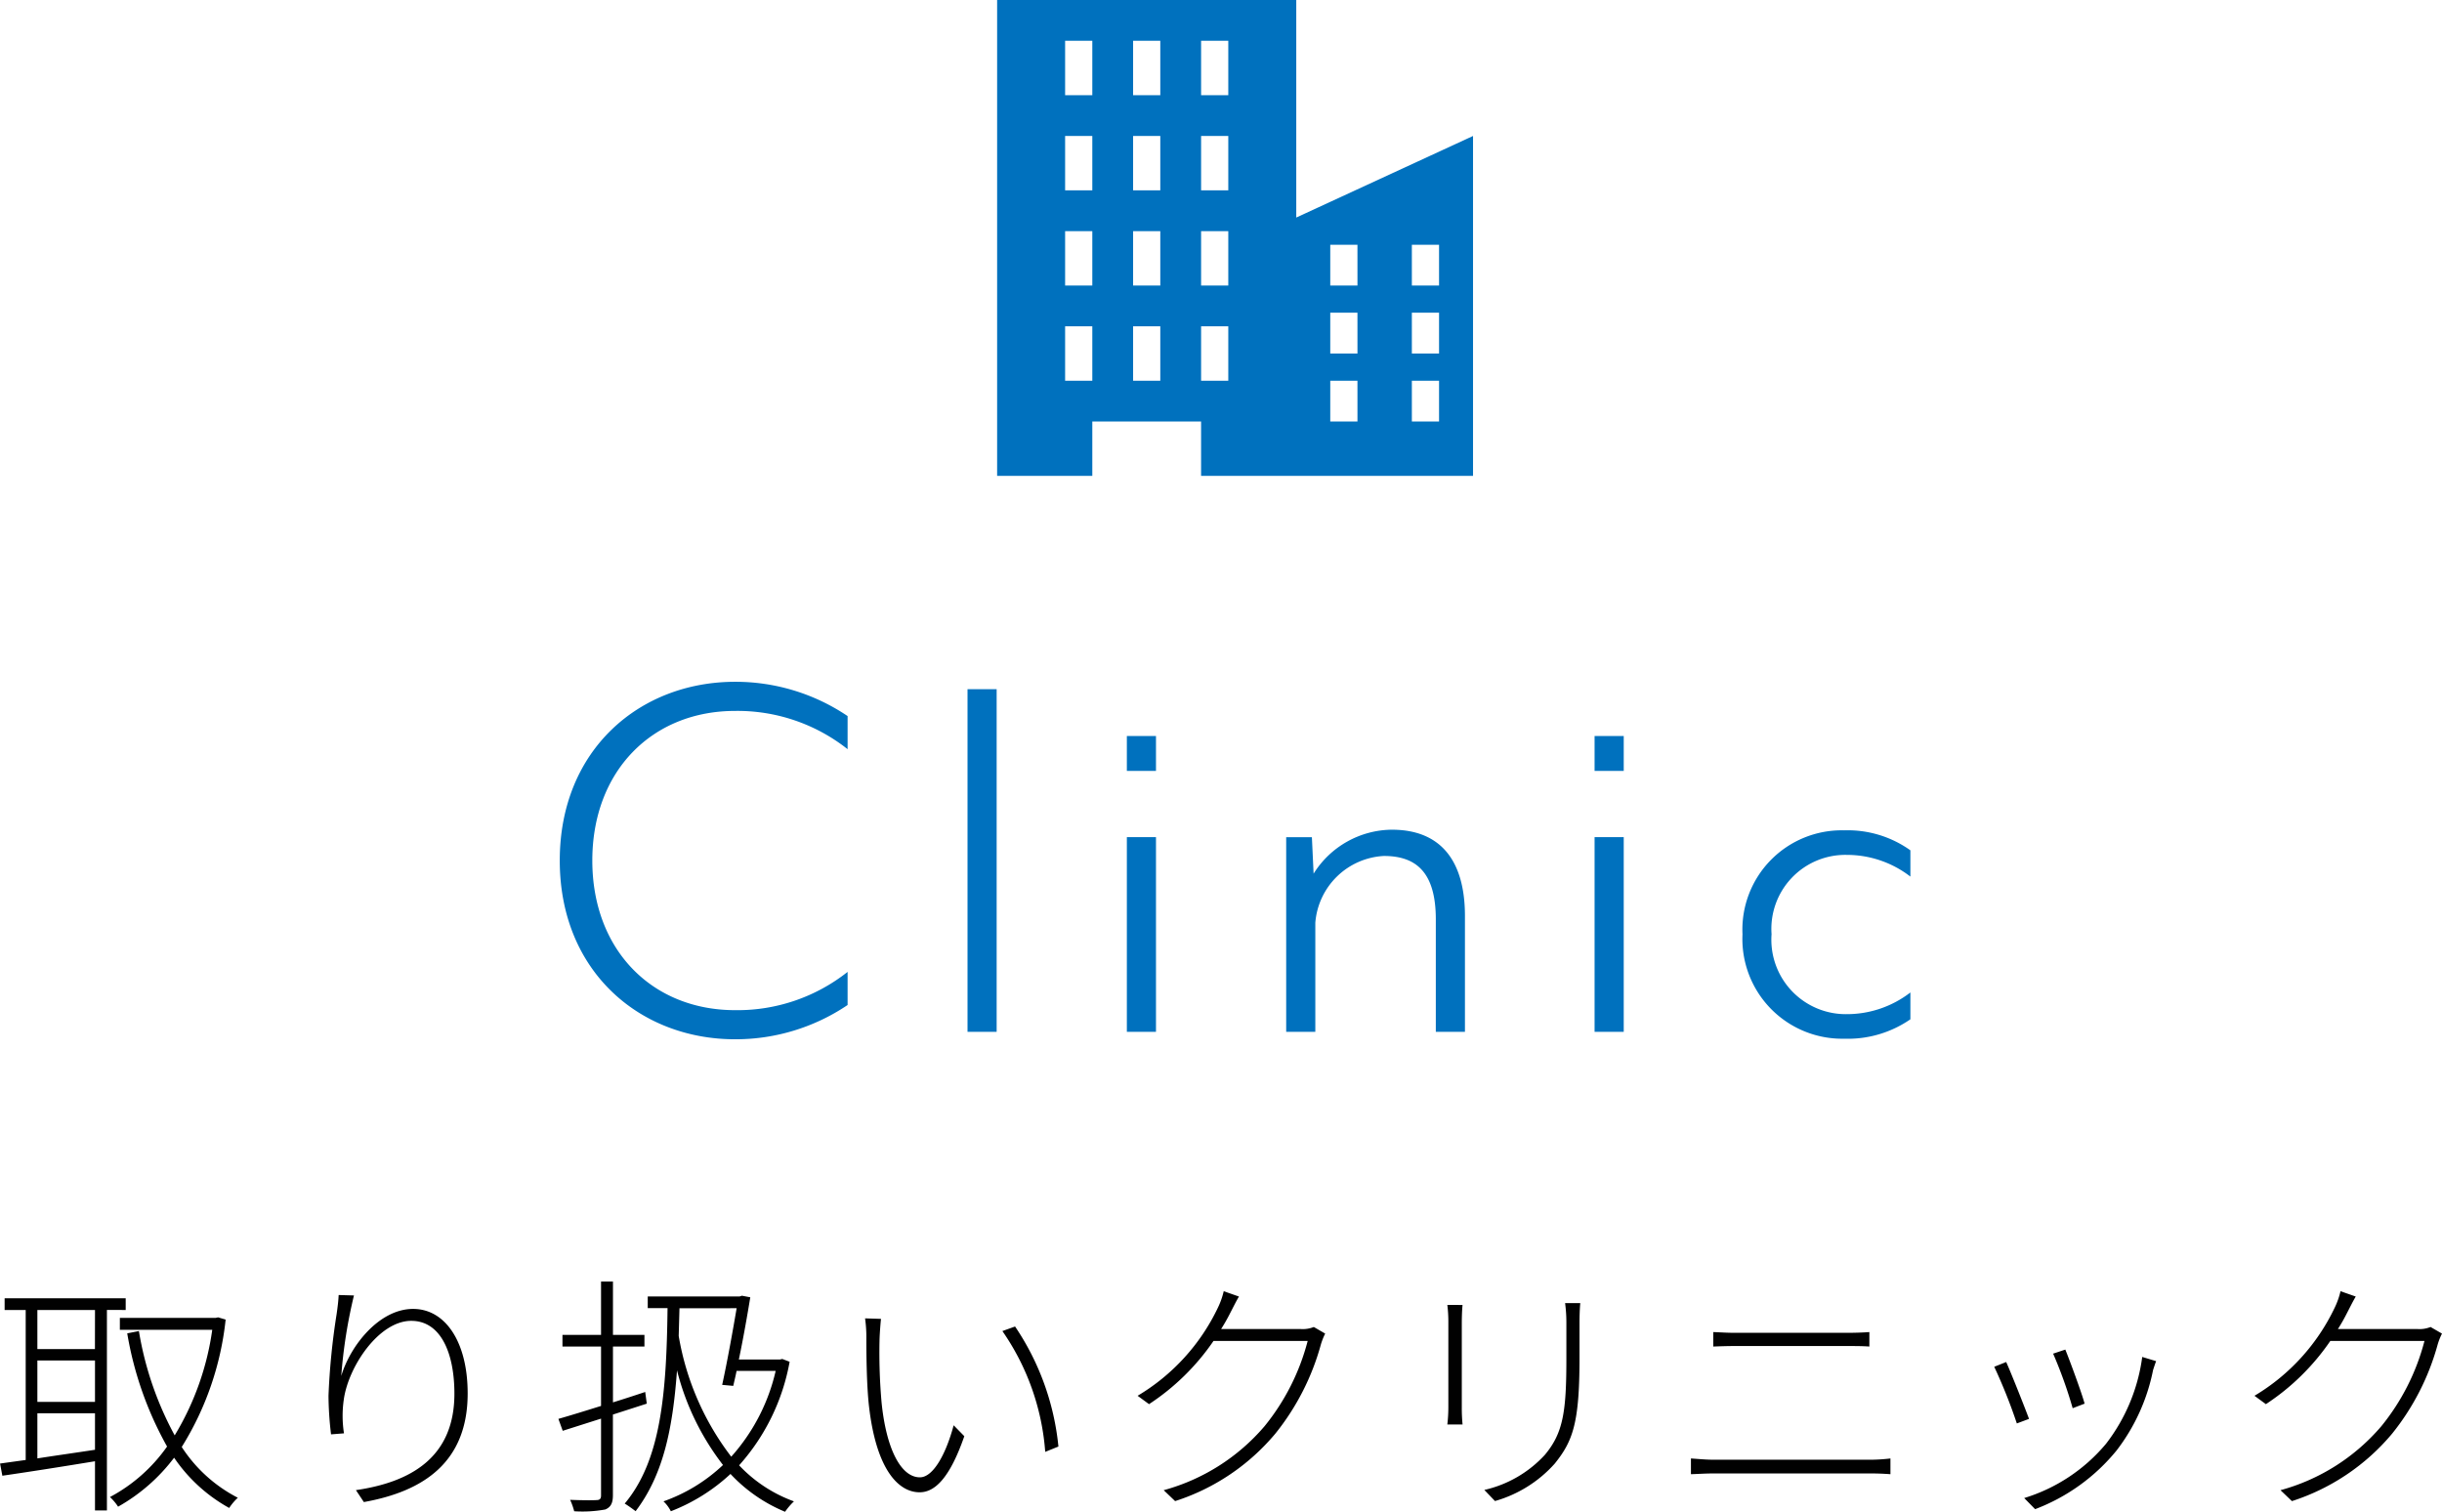 <svg xmlns="http://www.w3.org/2000/svg" width="153.937" height="95.303" viewBox="0 0 153.937 95.303">
  <g id="グループ_367" data-name="グループ 367" transform="translate(-11599.144 167)">
    <path id="パス_3389" data-name="パス 3389" d="M-42.57-10.8C-42.57-3.816-37.53.468-31.518.468a12.627,12.627,0,0,0,7.092-2.16V-3.78a11.18,11.18,0,0,1-7.092,2.412c-5.22,0-9-3.78-9-9.432s3.78-9.432,9-9.432a11.18,11.18,0,0,1,7.092,2.412v-2.088a12.627,12.627,0,0,0-7.092-2.16C-37.53-22.068-42.57-17.784-42.57-10.8ZM-15.03,0V-21.6h-1.836V0ZM-4.986-16.452v-2.2H-6.822v2.2ZM-4.986,0V-12.276H-6.822V0ZM14.49,0V-7.308c0-3.42-1.476-5.436-4.608-5.436A5.879,5.879,0,0,0,4.95-9.972l-.108-2.3H3.222V0H5.058V-6.876a4.574,4.574,0,0,1,4.32-4.212c2.052,0,3.276,1.044,3.276,4V0ZM24.5-16.452v-2.2H22.662v2.2ZM24.5,0V-12.276H22.662V0ZM42.57-.792V-2.484a6.549,6.549,0,0,1-4,1.368,4.693,4.693,0,0,1-4.752-5.04,4.663,4.663,0,0,1,4.752-5,6.549,6.549,0,0,1,4,1.368v-1.656a6.8,6.8,0,0,0-4.176-1.26,6.26,6.26,0,0,0-6.408,6.552A6.29,6.29,0,0,0,38.394.432,6.93,6.93,0,0,0,42.57-.792Z" transform="translate(11677 -101.951)" fill="#0071be"/>
    <path id="パス_3390" data-name="パス 3390" d="M-71.872-9.072H-75.5v-2.464h3.632ZM-75.5-5.024h3.632v2.3c-1.248.192-2.512.368-3.632.544Zm3.632-.72H-75.5V-8.352h3.632Zm1.936-5.792v-.736h-7.632v.736h1.328V-2.08c-.592.08-1.152.16-1.616.224l.144.768c1.552-.224,3.7-.56,5.84-.912V1.1h.752v-12.64Zm5.824.464-.144.032H-70.3v.752h5.824a17.513,17.513,0,0,1-2.368,6.656A20.807,20.807,0,0,1-69.1-10.208l-.736.144a22.046,22.046,0,0,0,2.512,7.136,10.332,10.332,0,0,1-3.6,3.184,3.215,3.215,0,0,1,.512.608A11.459,11.459,0,0,0-66.88-2.224,10.1,10.1,0,0,0-63.408.944,3.488,3.488,0,0,1-62.864.3,9.263,9.263,0,0,1-66.4-2.9a18.942,18.942,0,0,0,2.768-8.032Zm7.6-1.408c-.016.368-.064.752-.128,1.2a43.771,43.771,0,0,0-.512,5.152,21.389,21.389,0,0,0,.16,2.432l.816-.064a7.1,7.1,0,0,1-.016-2.1c.272-2.08,2.208-4.992,4.256-4.992,1.872,0,2.72,2.048,2.72,4.592,0,4.064-2.816,5.584-6.208,6.08l.5.752c3.76-.672,6.544-2.512,6.544-6.848,0-3.248-1.408-5.328-3.44-5.328-2.144,0-3.968,2.336-4.528,4.224a31.657,31.657,0,0,1,.8-5.072Zm19.424,6.848-.1-.736c-.672.224-1.36.448-2.032.656v-3.52h1.984v-.736h-1.984v-3.36h-.752v3.36H-42.4v.736h2.432v3.744c-1.024.32-1.952.608-2.688.816l.272.752,2.416-.768V.16c0,.224-.1.288-.3.288-.192.016-.864.016-1.648-.016a4.391,4.391,0,0,1,.256.72A8.039,8.039,0,0,0-39.7,1.04c.336-.144.48-.384.48-.9V-4.944Zm5.664-6.016c-.224,1.328-.592,3.376-.912,4.832l.7.064c.064-.3.144-.608.208-.944h2.464a12.172,12.172,0,0,1-2.8,5.408A17.215,17.215,0,0,1-35.072-9.9c.016-.56.032-1.136.048-1.744Zm2.88,3.2-.144.032H-31.28c.288-1.376.544-2.848.72-3.92l-.528-.1-.144.048h-5.792v.736h1.248c-.064,5.456-.432,9.616-2.7,12.32.192.112.544.368.688.48,1.712-2.256,2.336-5.1,2.608-8.88a16.236,16.236,0,0,0,2.9,5.968A10.569,10.569,0,0,1-36.032.528a2.188,2.188,0,0,1,.464.624A11.679,11.679,0,0,0-31.808-1.2a9.842,9.842,0,0,0,3.44,2.384,4.34,4.34,0,0,1,.56-.656,8.926,8.926,0,0,1-3.456-2.272A13.323,13.323,0,0,0-28.08-8.272Zm6.224-2.528-1.008-.032a8.545,8.545,0,0,1,.08,1.3c0,.9.016,2.864.16,4.176.448,4.016,1.84,5.488,3.2,5.488.96,0,1.9-.9,2.816-3.536l-.672-.688c-.48,1.792-1.28,3.28-2.128,3.28-1.216,0-2.128-1.84-2.416-4.72a35.77,35.77,0,0,1-.128-3.968C-22.4-10.064-22.352-10.7-22.32-10.976Zm8.448.48-.8.288a15.335,15.335,0,0,1,2.7,7.616l.832-.336A16.386,16.386,0,0,0-13.872-10.5Zm18.832.032a1.882,1.882,0,0,1-.832.128H-.88A11.468,11.468,0,0,0-.3-11.36c.144-.272.352-.7.544-1.024l-.96-.336a4.908,4.908,0,0,1-.368,1.04A12.926,12.926,0,0,1-6.144-6.128l.72.528A14.626,14.626,0,0,0-1.36-9.584H4.576a14.132,14.132,0,0,1-2.72,5.376A12.776,12.776,0,0,1-4.5-.176l.72.688a13.7,13.7,0,0,0,6.32-4.256A15.482,15.482,0,0,0,5.408-9.36a4.094,4.094,0,0,1,.272-.688Zm8.416-1.392a8.516,8.516,0,0,1,.064,1.1V-5.44a9.181,9.181,0,0,1-.064,1.12h.96a10.467,10.467,0,0,1-.048-1.12v-5.312c0-.3.016-.832.048-1.1Zm7.424-.112a9.437,9.437,0,0,1,.08,1.248v2.24c0,3.328-.192,4.688-1.36,6.08A7.4,7.4,0,0,1,15.712-.192l.672.7a7.973,7.973,0,0,0,3.76-2.352c1.136-1.408,1.568-2.544,1.568-6.624V-10.72c0-.464.016-.9.048-1.248ZM28.736-1.184c.5-.016.928-.048,1.488-.048h9.824c.4,0,.848.016,1.264.048v-.992a10.94,10.94,0,0,1-1.264.08H30.224c-.56,0-.992-.048-1.488-.08Zm1.408-8.048c.448-.016.864-.032,1.376-.032h6.992c.512,0,1.04,0,1.472.032v-.912c-.432.032-.928.048-1.472.048H31.52c-.5,0-.928-.032-1.376-.048Zm22.192.192-.768.256A28.35,28.35,0,0,1,52.8-5.344l.752-.288C53.376-6.3,52.592-8.416,52.336-9.04Zm4.848.464A11.416,11.416,0,0,1,54.9-3.1,10.868,10.868,0,0,1,49.744.32l.688.7a12.188,12.188,0,0,0,5.136-3.7,12.216,12.216,0,0,0,2.3-5.072c.048-.144.112-.352.192-.56Zm-8.576.32-.752.3A33.744,33.744,0,0,1,49.28-4.384l.768-.288C49.744-5.488,48.88-7.664,48.608-8.256ZM75.36-10.464a1.882,1.882,0,0,1-.832.128H69.52A11.467,11.467,0,0,0,70.1-11.36c.144-.272.352-.7.544-1.024l-.96-.336a4.908,4.908,0,0,1-.368,1.04,12.926,12.926,0,0,1-5.056,5.552l.72.528A14.626,14.626,0,0,0,69.04-9.584h5.936a14.132,14.132,0,0,1-2.72,5.376A12.776,12.776,0,0,1,65.9-.176l.72.688a13.7,13.7,0,0,0,6.32-4.256A15.482,15.482,0,0,0,75.808-9.36a4.1,4.1,0,0,1,.272-.688Z" transform="translate(11677 -72.881)" fill="#010101"/>
    <path id="シェイプ_60" data-name="シェイプ 60" d="M1602.857,80.714V67H1584V97h6V93.572h6.857V97H1614V75.572ZM1590,91h-1.714V87.572H1590Zm0-6h-1.714V81.572H1590Zm0-6h-1.714V75.572H1590Zm0-6h-1.714V69.571H1590Zm4.286,18h-1.714V87.572h1.714Zm0-6h-1.714V81.572h1.714Zm0-6h-1.714V75.572h1.714Zm0-6h-1.714V69.571h1.714Zm4.286,18h-1.714V87.572h1.714Zm0-6h-1.714V81.572h1.714Zm0-6h-1.714V75.572h1.714Zm0-6h-1.714V69.571h1.714Zm8.143,20.572H1605V91h1.714Zm0-4.286H1605V86.714h1.714Zm0-4.286H1605V82.429h1.714Zm5.143,8.572h-1.714V91h1.714Zm0-4.286h-1.714V86.714h1.714Zm0-4.286h-1.714V82.429h1.714Z" transform="translate(10078 -234)" fill="#0071be"/>
  </g>
</svg>
